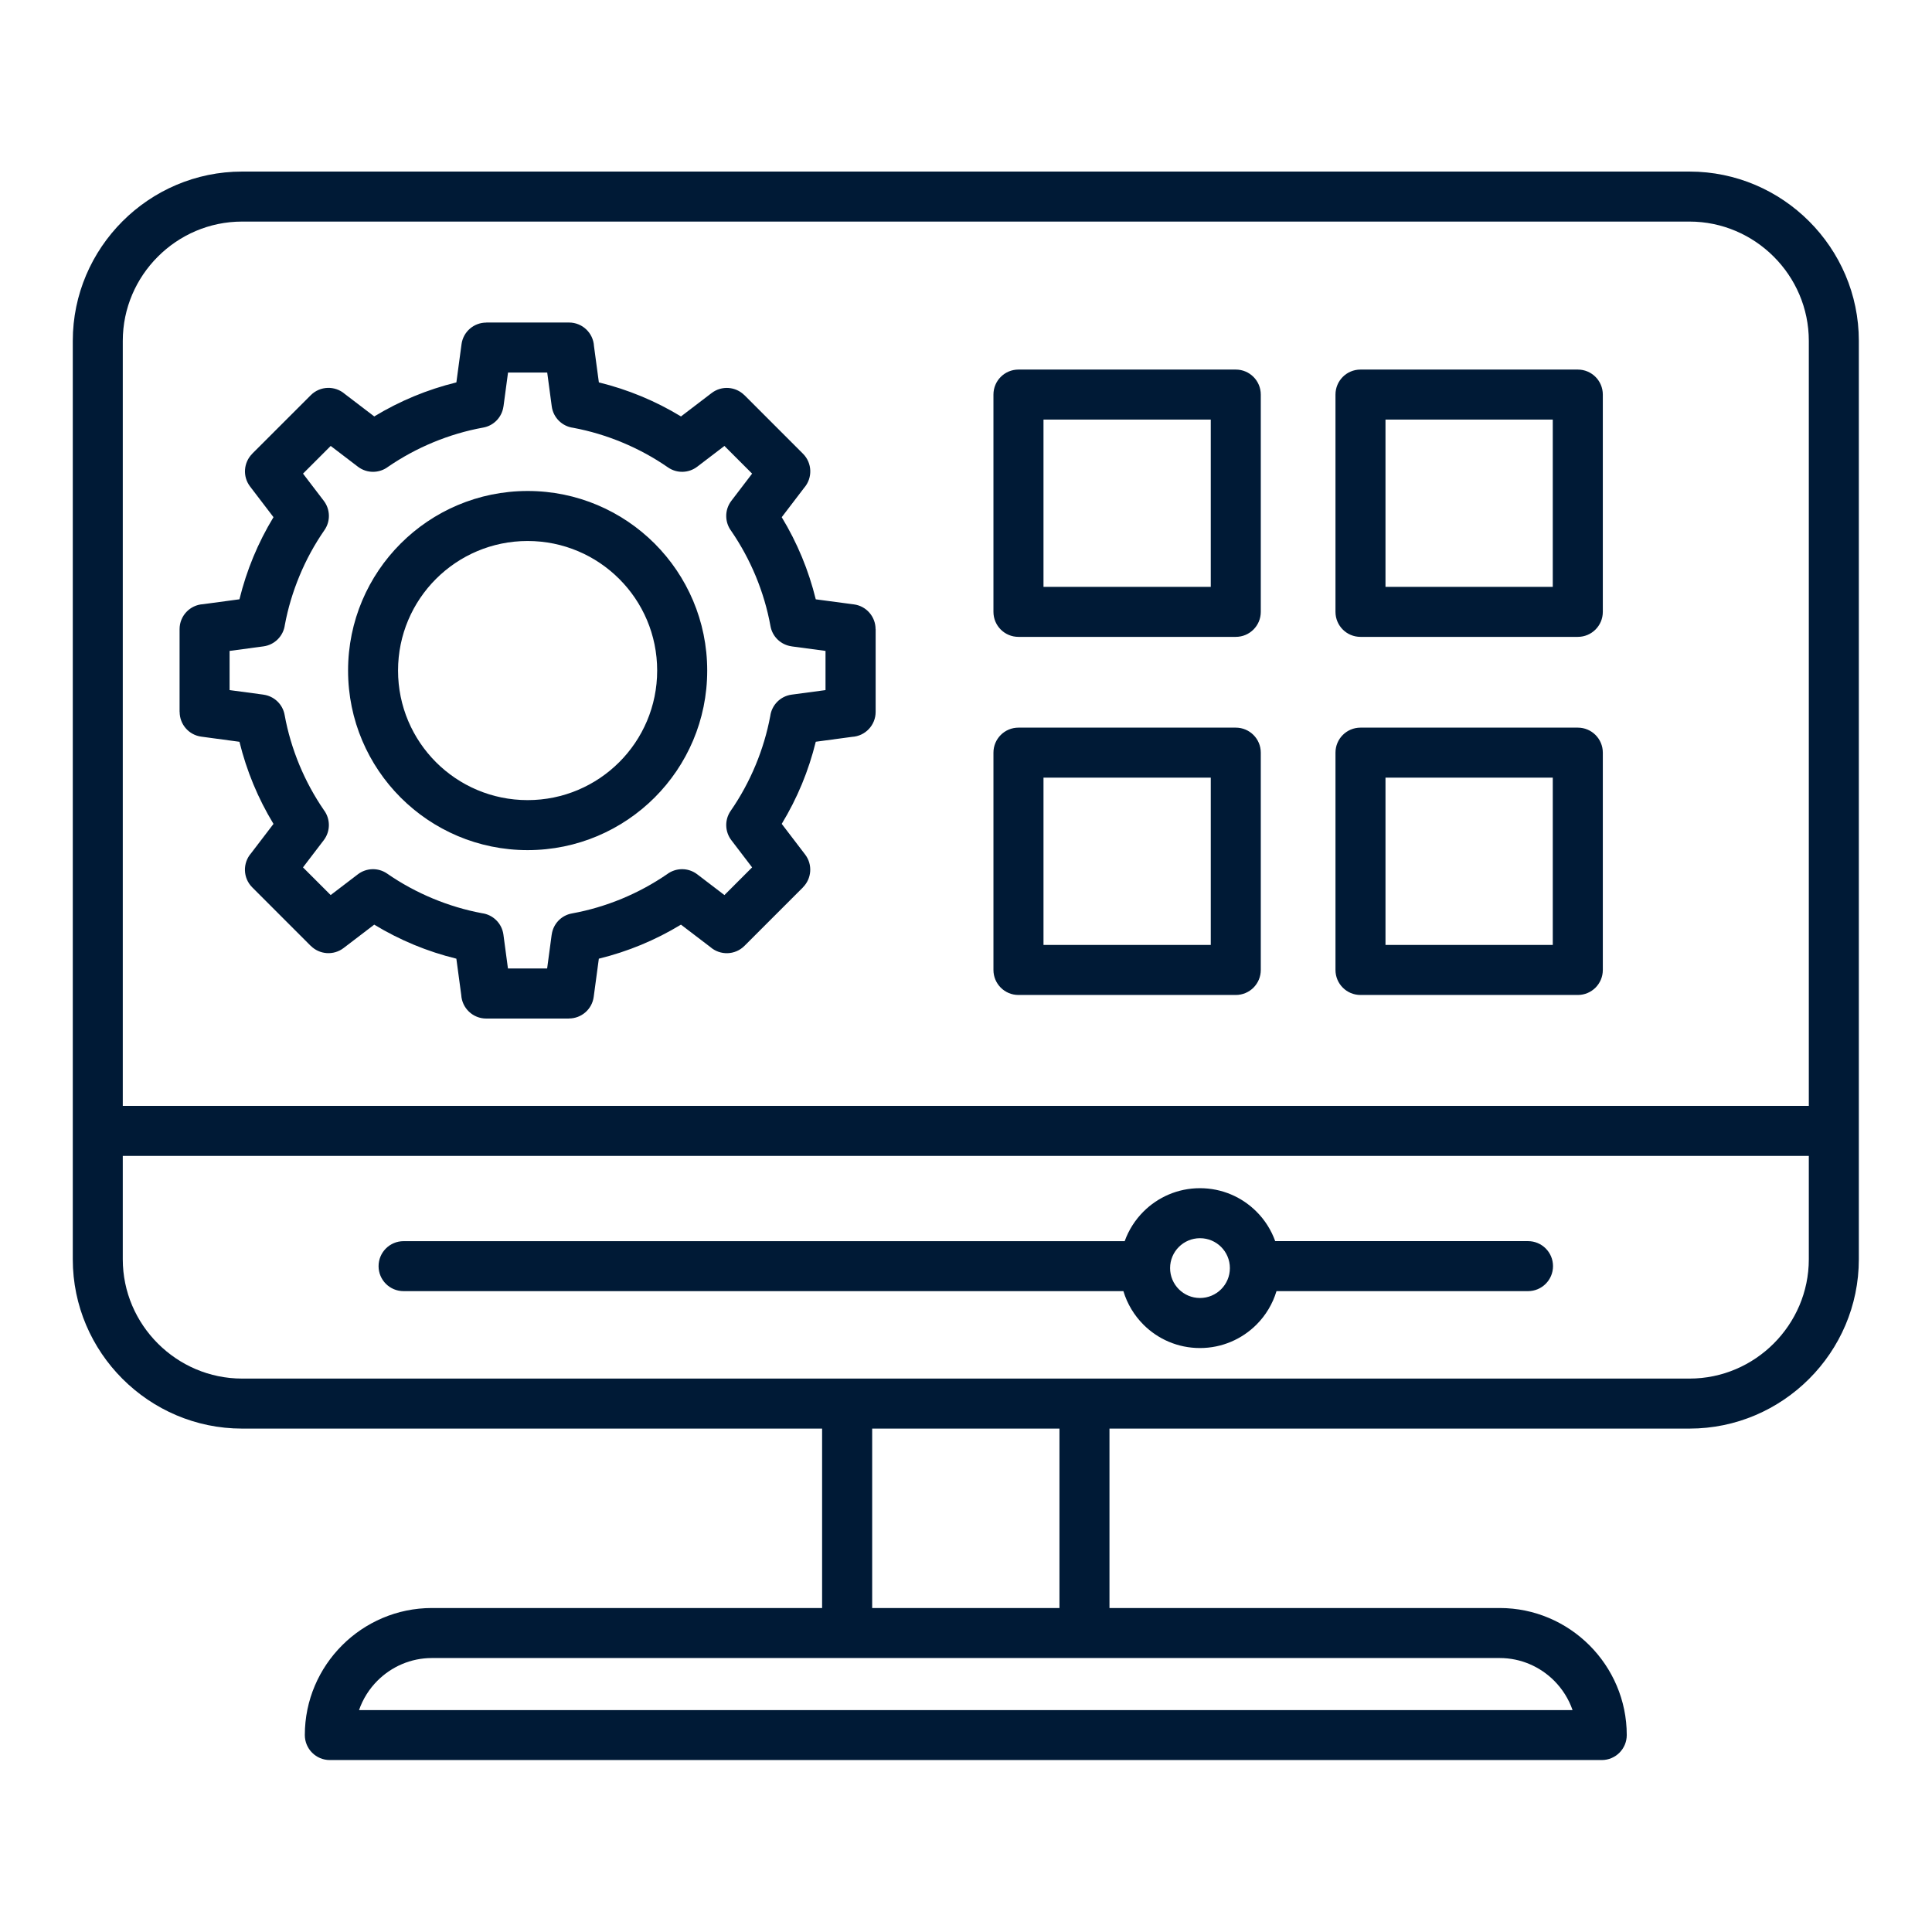 <?xml version="1.0" encoding="UTF-8" standalone="no"?><!DOCTYPE svg PUBLIC "-//W3C//DTD SVG 1.1//EN" "http://www.w3.org/Graphics/SVG/1.1/DTD/svg11.dtd"><svg width="100%" height="100%" viewBox="0 0 1667 1667" version="1.1" xmlns="http://www.w3.org/2000/svg" xmlns:xlink="http://www.w3.org/1999/xlink" xml:space="preserve" xmlns:serif="http://www.serif.com/" style="fill-rule:evenodd;clip-rule:evenodd;stroke-linejoin:round;stroke-miterlimit:2;"><path d="M1603.87,294.126l-0,792.422c-0,40.191 -16.428,76.745 -42.904,103.19c-26.475,26.476 -62.999,42.904 -103.19,42.904l-500.48,-0l-0,154.816l336.725,0c30.174,0 57.575,12.329 77.424,32.178c19.849,19.849 32.177,47.28 32.177,77.424c0,11.928 -9.647,21.575 -21.575,21.575l-1097.46,-0c-11.928,-0 -21.575,-9.647 -21.575,-21.575c-0,-30.175 12.328,-57.575 32.177,-77.424c19.849,-19.849 47.281,-32.178 77.424,-32.178l336.725,0l0,-154.816l-500.449,-0c-40.191,-0 -76.715,-16.428 -103.191,-42.904c-26.475,-26.445 -42.903,-62.968 -42.903,-103.19l-0,-792.422c-0,-40.191 16.428,-76.715 42.903,-103.191c26.476,-26.475 63,-42.903 103.191,-42.903l1248.89,-0c40.191,-0 76.745,16.428 103.19,42.903c26.476,26.476 42.904,63 42.904,103.191Zm-429.991,333.705c-11.928,-0 -21.576,9.647 -21.576,21.575l0,187.518c0,11.928 9.648,21.575 21.576,21.575l187.518,0c11.928,0 21.575,-9.647 21.575,-21.575l-0,-187.518c-0,-11.928 -9.647,-21.575 -21.575,-21.575l-187.518,-0Zm165.912,43.15l-144.337,-0l-0,144.337l144.337,0l-0,-144.337Zm-461.029,-43.15c-11.928,-0 -21.575,9.647 -21.575,21.575l0,187.518c0,11.928 9.647,21.575 21.575,21.575l187.519,0c11.927,0 21.575,-9.647 21.575,-21.575l-0,-187.518c-0,-11.928 -9.648,-21.575 -21.575,-21.575l-187.519,-0Zm165.943,43.15l-144.337,-0l0,144.337l144.337,0l0,-144.337Zm129.174,-352.105c-11.928,-0 -21.576,9.647 -21.576,21.575l0,187.487c0,11.928 9.648,21.575 21.576,21.575l187.518,0c11.928,0 21.575,-9.647 21.575,-21.575l-0,-187.487c-0,-11.928 -9.647,-21.575 -21.575,-21.575l-187.518,-0Zm165.912,43.15l-144.337,-0l-0,144.337l144.337,0l-0,-144.337Zm-461.029,-43.15c-11.928,-0 -21.575,9.647 -21.575,21.575l0,187.487c0,11.928 9.647,21.575 21.575,21.575l187.519,0c11.927,0 21.575,-9.647 21.575,-21.575l-0,-187.487c-0,-11.928 -9.648,-21.575 -21.575,-21.575l-187.519,-0Zm165.943,43.15l-144.337,-0l0,144.337l144.337,0l0,-144.337Zm-527.973,-32.085l-4.222,-31.346c-0.647,-11.342 -10.048,-20.311 -21.544,-20.311l-71.414,-0l0,0.061c-10.633,0 -19.88,7.829 -21.328,18.647l-4.439,32.949c-12.636,3.113 -24.842,7.119 -36.523,11.958c-11.897,4.932 -23.363,10.757 -34.335,17.414l-25.336,-19.325c-8.476,-7.397 -21.359,-7.089 -29.434,0.987l-50.517,50.485l0.031,0.031c-7.52,7.521 -8.507,19.603 -1.88,28.294l20.188,26.445c-6.657,10.973 -12.483,22.438 -17.414,34.335c-4.839,11.682 -8.846,23.887 -11.959,36.524l-31.345,4.222c-11.343,0.648 -20.312,10.048 -20.312,21.545l0,71.413l0.062,0c-0,10.634 7.829,19.88 18.647,21.329l32.948,4.438c3.113,12.637 7.12,24.842 11.959,36.524c4.931,11.897 10.757,23.362 17.414,34.335l-19.325,25.304c-7.397,8.476 -7.089,21.36 0.986,29.435l50.486,50.516l0.031,-0.03c7.52,7.52 19.602,8.506 28.294,1.88l26.445,-20.188c10.972,6.657 22.438,12.482 34.335,17.414c11.681,4.839 23.887,8.845 36.524,11.958l4.222,31.346c0.647,11.342 10.048,20.311 21.544,20.311l71.414,0l-0,-0.061c10.633,-0 19.88,-7.829 21.328,-18.647l4.439,-32.949c12.636,-3.113 24.842,-7.119 36.523,-11.958c11.897,-4.932 23.363,-10.757 34.335,-17.414l25.336,19.325c8.476,7.397 21.359,7.089 29.434,-0.987l50.517,-50.516l-0.031,-0.031c7.52,-7.52 8.507,-19.602 1.88,-28.294l-20.188,-26.445c6.657,-10.973 12.483,-22.438 17.414,-34.335c4.839,-11.682 8.846,-23.887 11.959,-36.524l31.345,-4.222c11.343,-0.648 20.312,-10.048 20.312,-21.545l-0,-71.413l-0.062,-0c0,-10.634 -7.829,-19.88 -18.647,-21.329l-32.948,-4.376c-3.113,-12.637 -7.12,-24.842 -11.959,-36.524c-4.931,-11.897 -10.757,-23.362 -17.414,-34.335l19.325,-25.335c7.397,-8.476 7.089,-21.36 -0.986,-29.435l-50.486,-50.516l-0.031,0.03c-7.52,-7.52 -19.602,-8.506 -28.294,-1.88l-26.445,20.188c-10.972,-6.657 -22.438,-12.482 -34.335,-17.414c-11.681,-4.839 -23.887,-8.845 -36.524,-11.958Zm20.004,51.749c-13.562,-5.61 -27.647,-9.863 -42.164,-12.575c-9.401,-1.233 -17.168,-8.63 -18.493,-18.462l-3.914,-29.219l-33.812,-0l-3.914,29.219l-0.031,-0c-1.202,9 -8.075,16.612 -17.506,18.277c-14.826,2.681 -29.25,6.996 -43.12,12.729c-13.808,5.733 -26.845,12.822 -38.897,21.082c-7.52,5.702 -18.215,5.949 -26.075,-0.062l-23.455,-17.907l-23.886,23.887l17.907,23.455c5.517,7.212 6.041,17.414 0.585,25.274c-8.506,12.267 -15.78,25.551 -21.605,39.667c-5.61,13.561 -9.863,27.647 -12.576,42.164c-1.233,9.4 -8.63,17.167 -18.462,18.493l-29.219,3.914l0,33.811l29.219,3.915l0,0.03c9,1.202 16.613,8.076 18.277,17.507c2.682,14.825 6.997,29.25 12.73,43.119c5.733,13.808 12.821,26.815 21.082,38.866c5.702,7.521 5.948,18.216 -0.062,26.075l-17.907,23.456l23.886,23.886l23.456,-17.907c7.212,-5.517 17.414,-6.041 25.273,-0.616c12.267,8.506 25.551,15.749 39.668,21.605c13.561,5.61 27.646,9.863 42.163,12.576c9.401,1.232 17.168,8.63 18.493,18.462l3.915,29.219l33.811,-0l3.914,-29.219l0.031,-0c1.202,-9 8.075,-16.613 17.507,-18.277c14.825,-2.682 29.249,-6.997 43.119,-12.73c13.808,-5.733 26.815,-12.822 38.866,-21.082c7.52,-5.702 18.216,-5.948 26.075,0.062l23.455,17.907l23.887,-23.886l-17.907,-23.456c-5.517,-7.212 -6.041,-17.414 -0.617,-25.273c8.507,-12.267 15.75,-25.551 21.606,-39.668c5.61,-13.561 9.863,-27.647 12.575,-42.163c1.233,-9.401 8.63,-17.168 18.462,-18.493l29.219,-3.915l0,-33.811l-29.219,-3.914l0,-0.031c-9,-1.202 -16.612,-8.075 -18.277,-17.507c-2.681,-14.825 -6.996,-29.249 -12.729,-43.119c-5.733,-13.808 -12.822,-26.815 -21.082,-38.866c-5.702,-7.52 -5.949,-18.216 0.062,-26.075l17.907,-23.455l-23.887,-23.887l-23.455,17.907c-7.212,5.517 -17.414,6.041 -25.274,0.586c-12.205,-8.476 -25.489,-15.719 -39.605,-21.575Zm-81.462,41.948c-42.78,0 -81.523,17.353 -109.57,45.369c-28.048,28.048 -45.37,66.791 -45.37,109.571c0,42.78 17.353,81.523 45.37,109.57c28.047,28.048 66.79,45.37 109.57,45.37c42.781,-0 81.523,-17.353 109.571,-45.37c28.048,-28.047 45.369,-66.759 45.369,-109.57c0,-42.78 -17.352,-81.523 -45.369,-109.571c-28.079,-28.047 -66.79,-45.369 -109.571,-45.369Zm79.027,75.883c-20.219,-20.219 -48.174,-32.733 -79.057,-32.733c-30.884,0 -58.808,12.514 -79.058,32.733c-20.219,20.219 -32.732,48.174 -32.732,79.057c-0,30.883 12.513,58.807 32.732,79.057c20.219,20.219 48.174,32.733 79.058,32.733c30.883,-0 58.807,-12.514 79.057,-32.733c20.219,-20.219 32.732,-48.174 32.732,-79.057c0,-30.883 -12.482,-58.838 -32.732,-79.057Zm-186.07,614.519l621.085,0c3.329,11.065 9.339,20.928 17.291,28.911c12.483,12.483 29.712,20.188 48.76,20.188c19.047,0 36.276,-7.736 48.759,-20.188c7.952,-7.952 13.962,-17.846 17.291,-28.911l217.015,0c11.927,0 21.575,-9.647 21.575,-21.575c-0,-11.928 -9.648,-21.575 -21.575,-21.575l-218.124,0c-3.483,-9.678 -9.031,-18.369 -16.182,-25.489c-12.483,-12.483 -29.712,-20.188 -48.759,-20.188c-19.048,-0 -36.277,7.736 -48.76,20.219c-7.12,7.12 -12.699,15.811 -16.181,25.489l-622.195,0c-11.928,0 -21.575,9.647 -21.575,21.575c0,11.928 9.647,21.544 21.575,21.544Zm-242.288,-159.84l1454.78,-0l-0,-660.074c-0,-28.294 -11.589,-54.03 -30.267,-72.677c-18.678,-18.678 -44.414,-30.267 -72.677,-30.267l-1248.89,-0c-28.294,-0 -54.03,11.589 -72.677,30.267c-18.678,18.647 -30.267,44.383 -30.267,72.677l0,660.074Zm1454.78,43.15l-1454.78,0l0,89.198c0,28.294 11.589,54.03 30.267,72.677c18.678,18.678 44.414,30.267 72.677,30.267l1248.89,-0c28.294,-0 54.03,-11.589 72.677,-30.267c18.678,-18.678 30.267,-44.414 30.267,-72.677l-0,-89.198Zm-507.076,78.564c-4.685,-4.685 -11.127,-7.551 -18.247,-7.551c-7.119,-0 -13.592,2.897 -18.246,7.551c-4.685,4.685 -7.551,11.127 -7.551,18.247c-0,7.119 2.897,13.592 7.551,18.246c4.685,4.685 11.127,7.551 18.246,7.551c7.12,0 13.593,-2.897 18.247,-7.551c4.685,-4.685 7.551,-11.127 7.551,-18.246c-0,-7.12 -2.897,-13.593 -7.551,-18.247Zm-139.499,311.544l0,-154.816l-161.597,-0l0,154.816l161.597,0Zm379.876,43.151l-921.379,-0c-18.247,-0 -34.859,7.489 -46.941,19.54c-7.089,7.089 -12.576,15.719 -15.904,25.367l1047.07,-0c-3.329,-9.617 -8.846,-18.278 -15.904,-25.367c-12.082,-12.051 -28.695,-19.54 -46.941,-19.54Z" style="fill:#001a36;"/></svg>